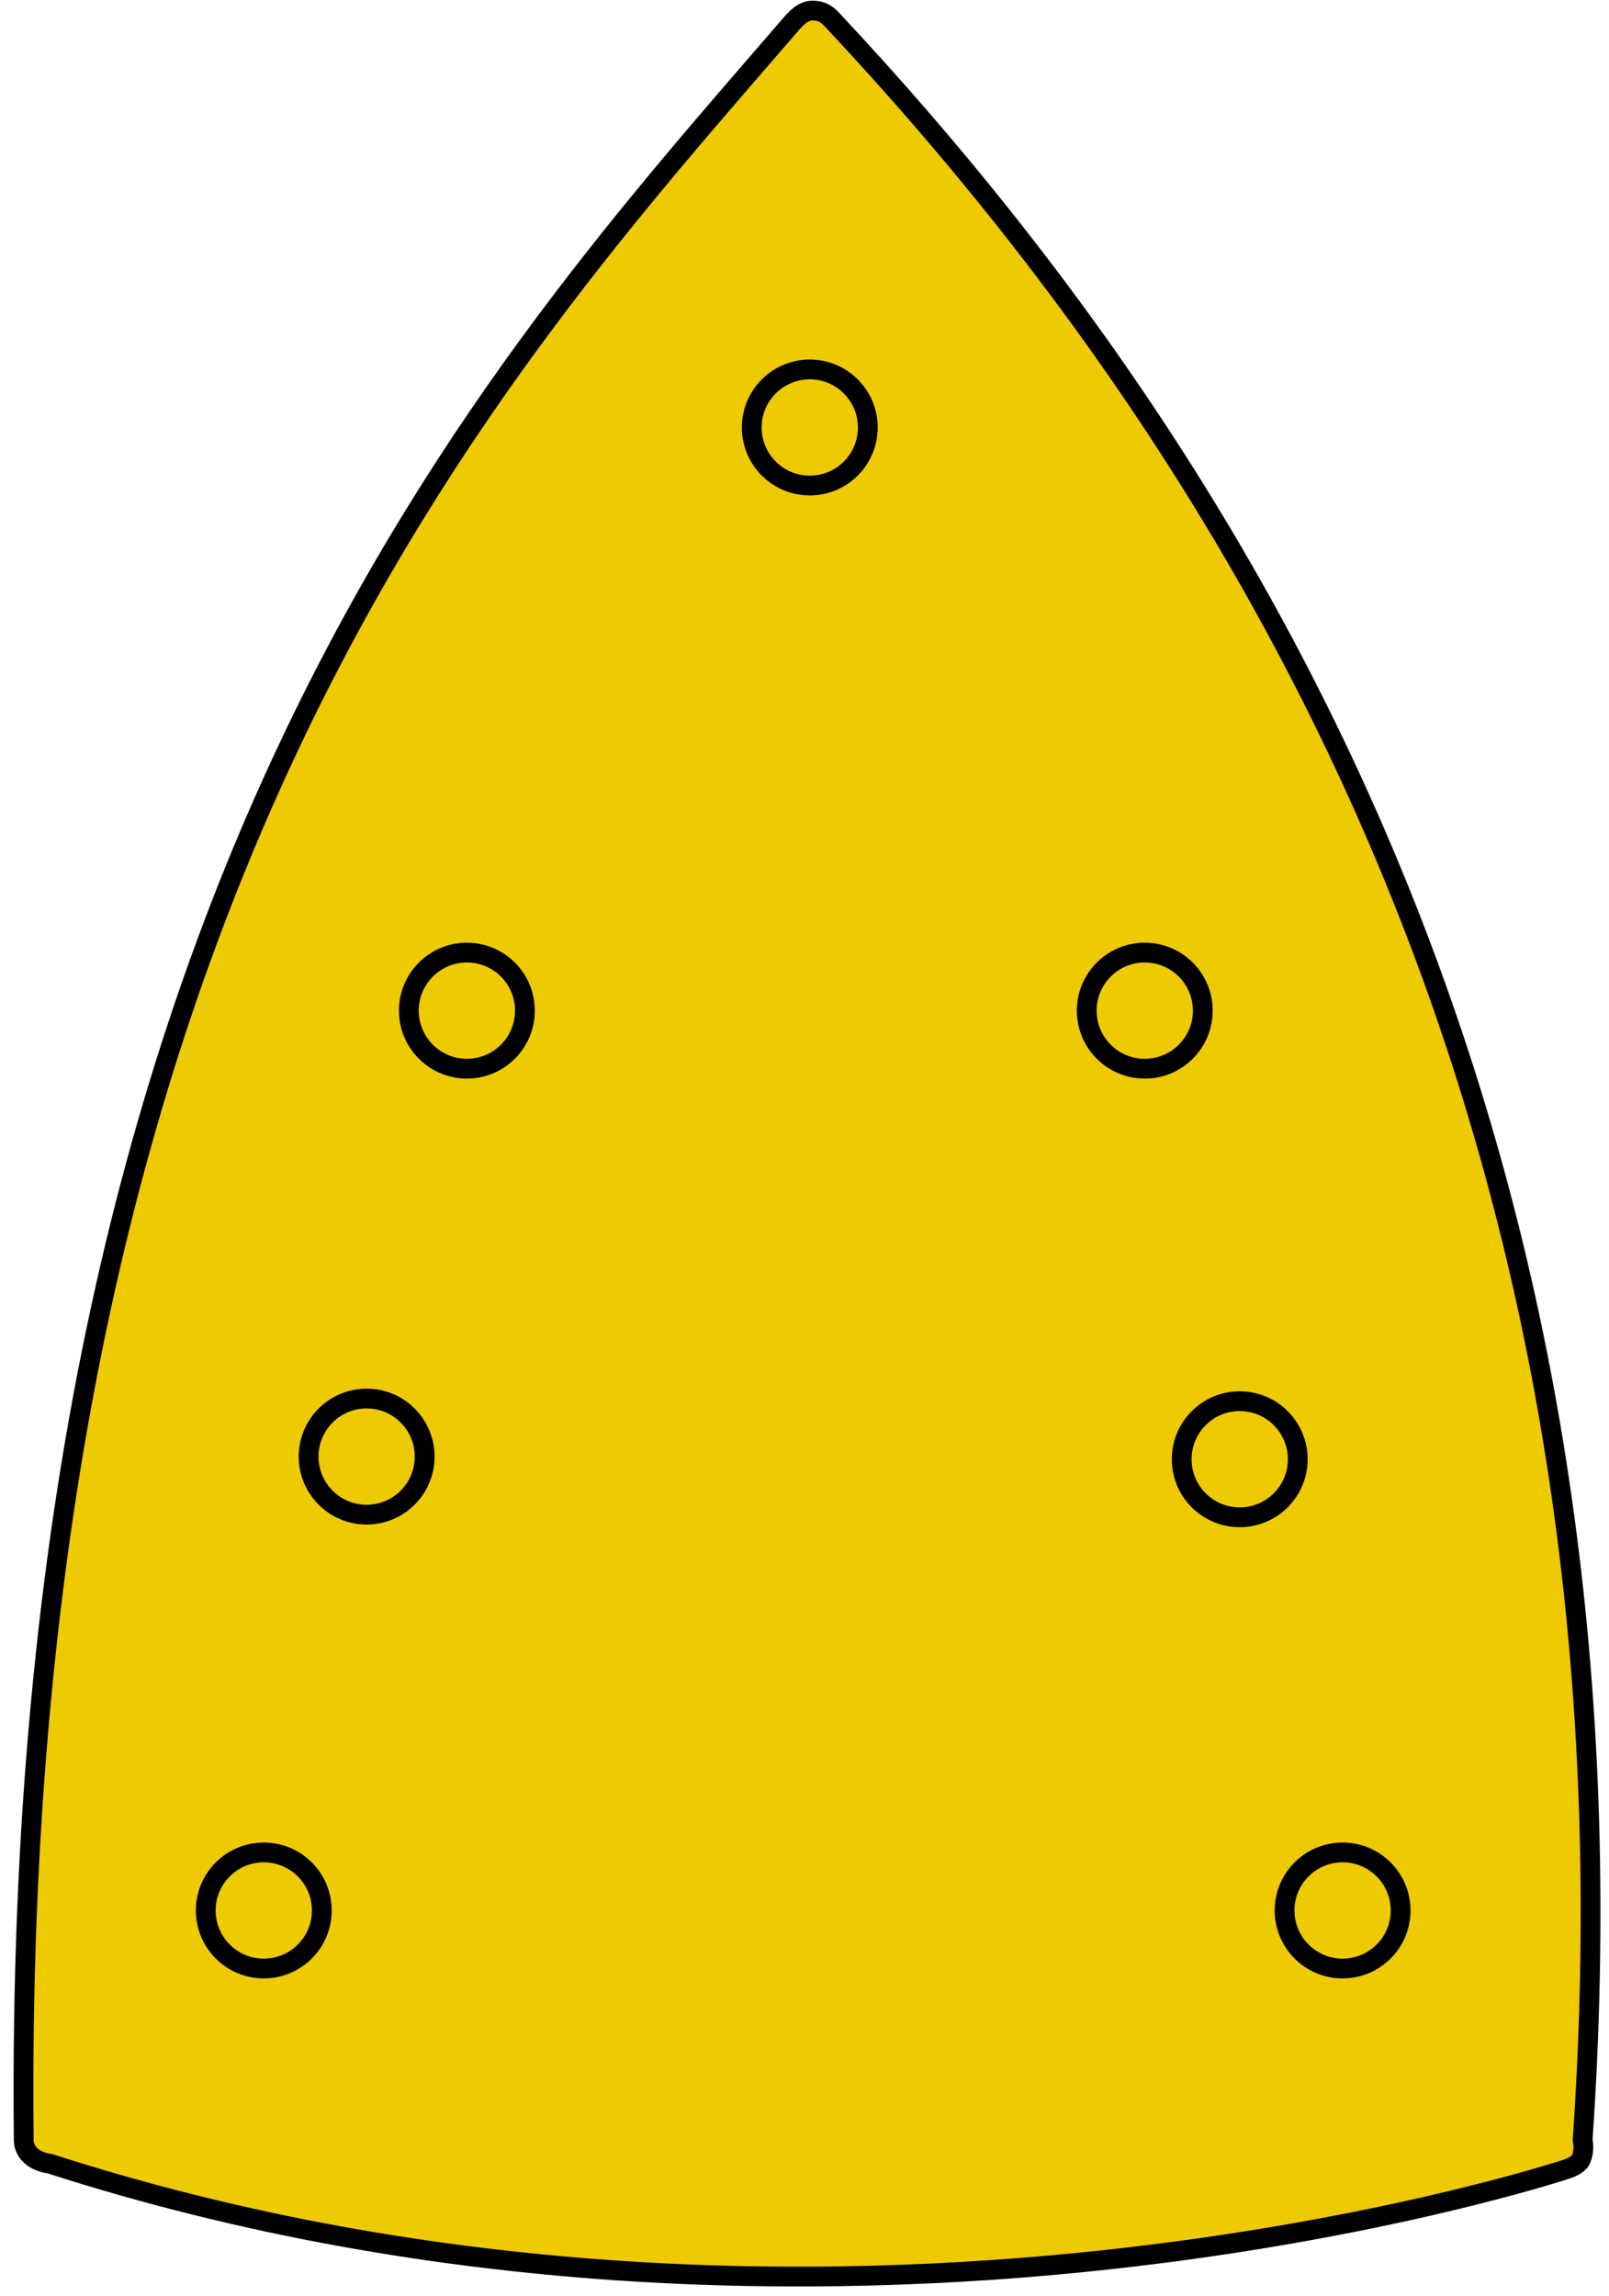 <?xml version="1.0" encoding="UTF-8" standalone="no"?>
<!DOCTYPE svg PUBLIC "-//W3C//DTD SVG 1.1//EN" "http://www.w3.org/Graphics/SVG/1.1/DTD/svg11.dtd">
<svg width="100%" height="100%" viewBox="0 0 61 87" version="1.1" xmlns="http://www.w3.org/2000/svg" xmlns:xlink="http://www.w3.org/1999/xlink" xml:space="preserve" xmlns:serif="http://www.serif.com/" style="fill-rule:evenodd;clip-rule:evenodd;stroke-miterlimit:10;">
    <g id="Capa_2">
        <g id="Capa_3">
            <path d="M0.9,81.1C0.4,33.7 18.7,14 30,0.9C30.1,0.8 30.4,0.4 30.8,0.4C31.1,0.4 31.3,0.5 31.5,0.7C51.3,21.8 62.3,47.7 60,81.1C60.1,81.6 59.9,81.9 59.9,81.9C59.8,82 59.7,82.1 59.4,82.2C59.4,82.2 31.4,91.5 1.9,82C1.2,81.9 0.9,81.5 0.9,81.1Z" style="fill:rgb(238,202,2);fill-rule:nonzero;stroke:black;stroke-width:0.75px;"/>
        </g>
        <circle cx="30.7" cy="16.2" r="2.2" style="fill:rgb(238,202,2);stroke:black;stroke-width:0.75px;"/>
        <circle cx="17.7" cy="38.3" r="2.2" style="fill:rgb(238,202,2);stroke:black;stroke-width:0.75px;"/>
        <circle cx="47" cy="55.3" r="2.2" style="fill:rgb(238,202,2);stroke:black;stroke-width:0.75px;"/>
        <circle cx="50.9" cy="72.4" r="2.2" style="fill:rgb(238,202,2);stroke:black;stroke-width:0.75px;"/>
        <circle cx="10" cy="72.4" r="2.2" style="fill:rgb(238,202,2);stroke:black;stroke-width:0.75px;"/>
        <circle cx="13.9" cy="55.2" r="2.2" style="fill:rgb(238,202,2);stroke:black;stroke-width:0.75px;"/>
        <circle cx="43.4" cy="38.3" r="2.2" style="fill:rgb(238,202,2);stroke:black;stroke-width:0.75px;"/>
    </g>
</svg>
